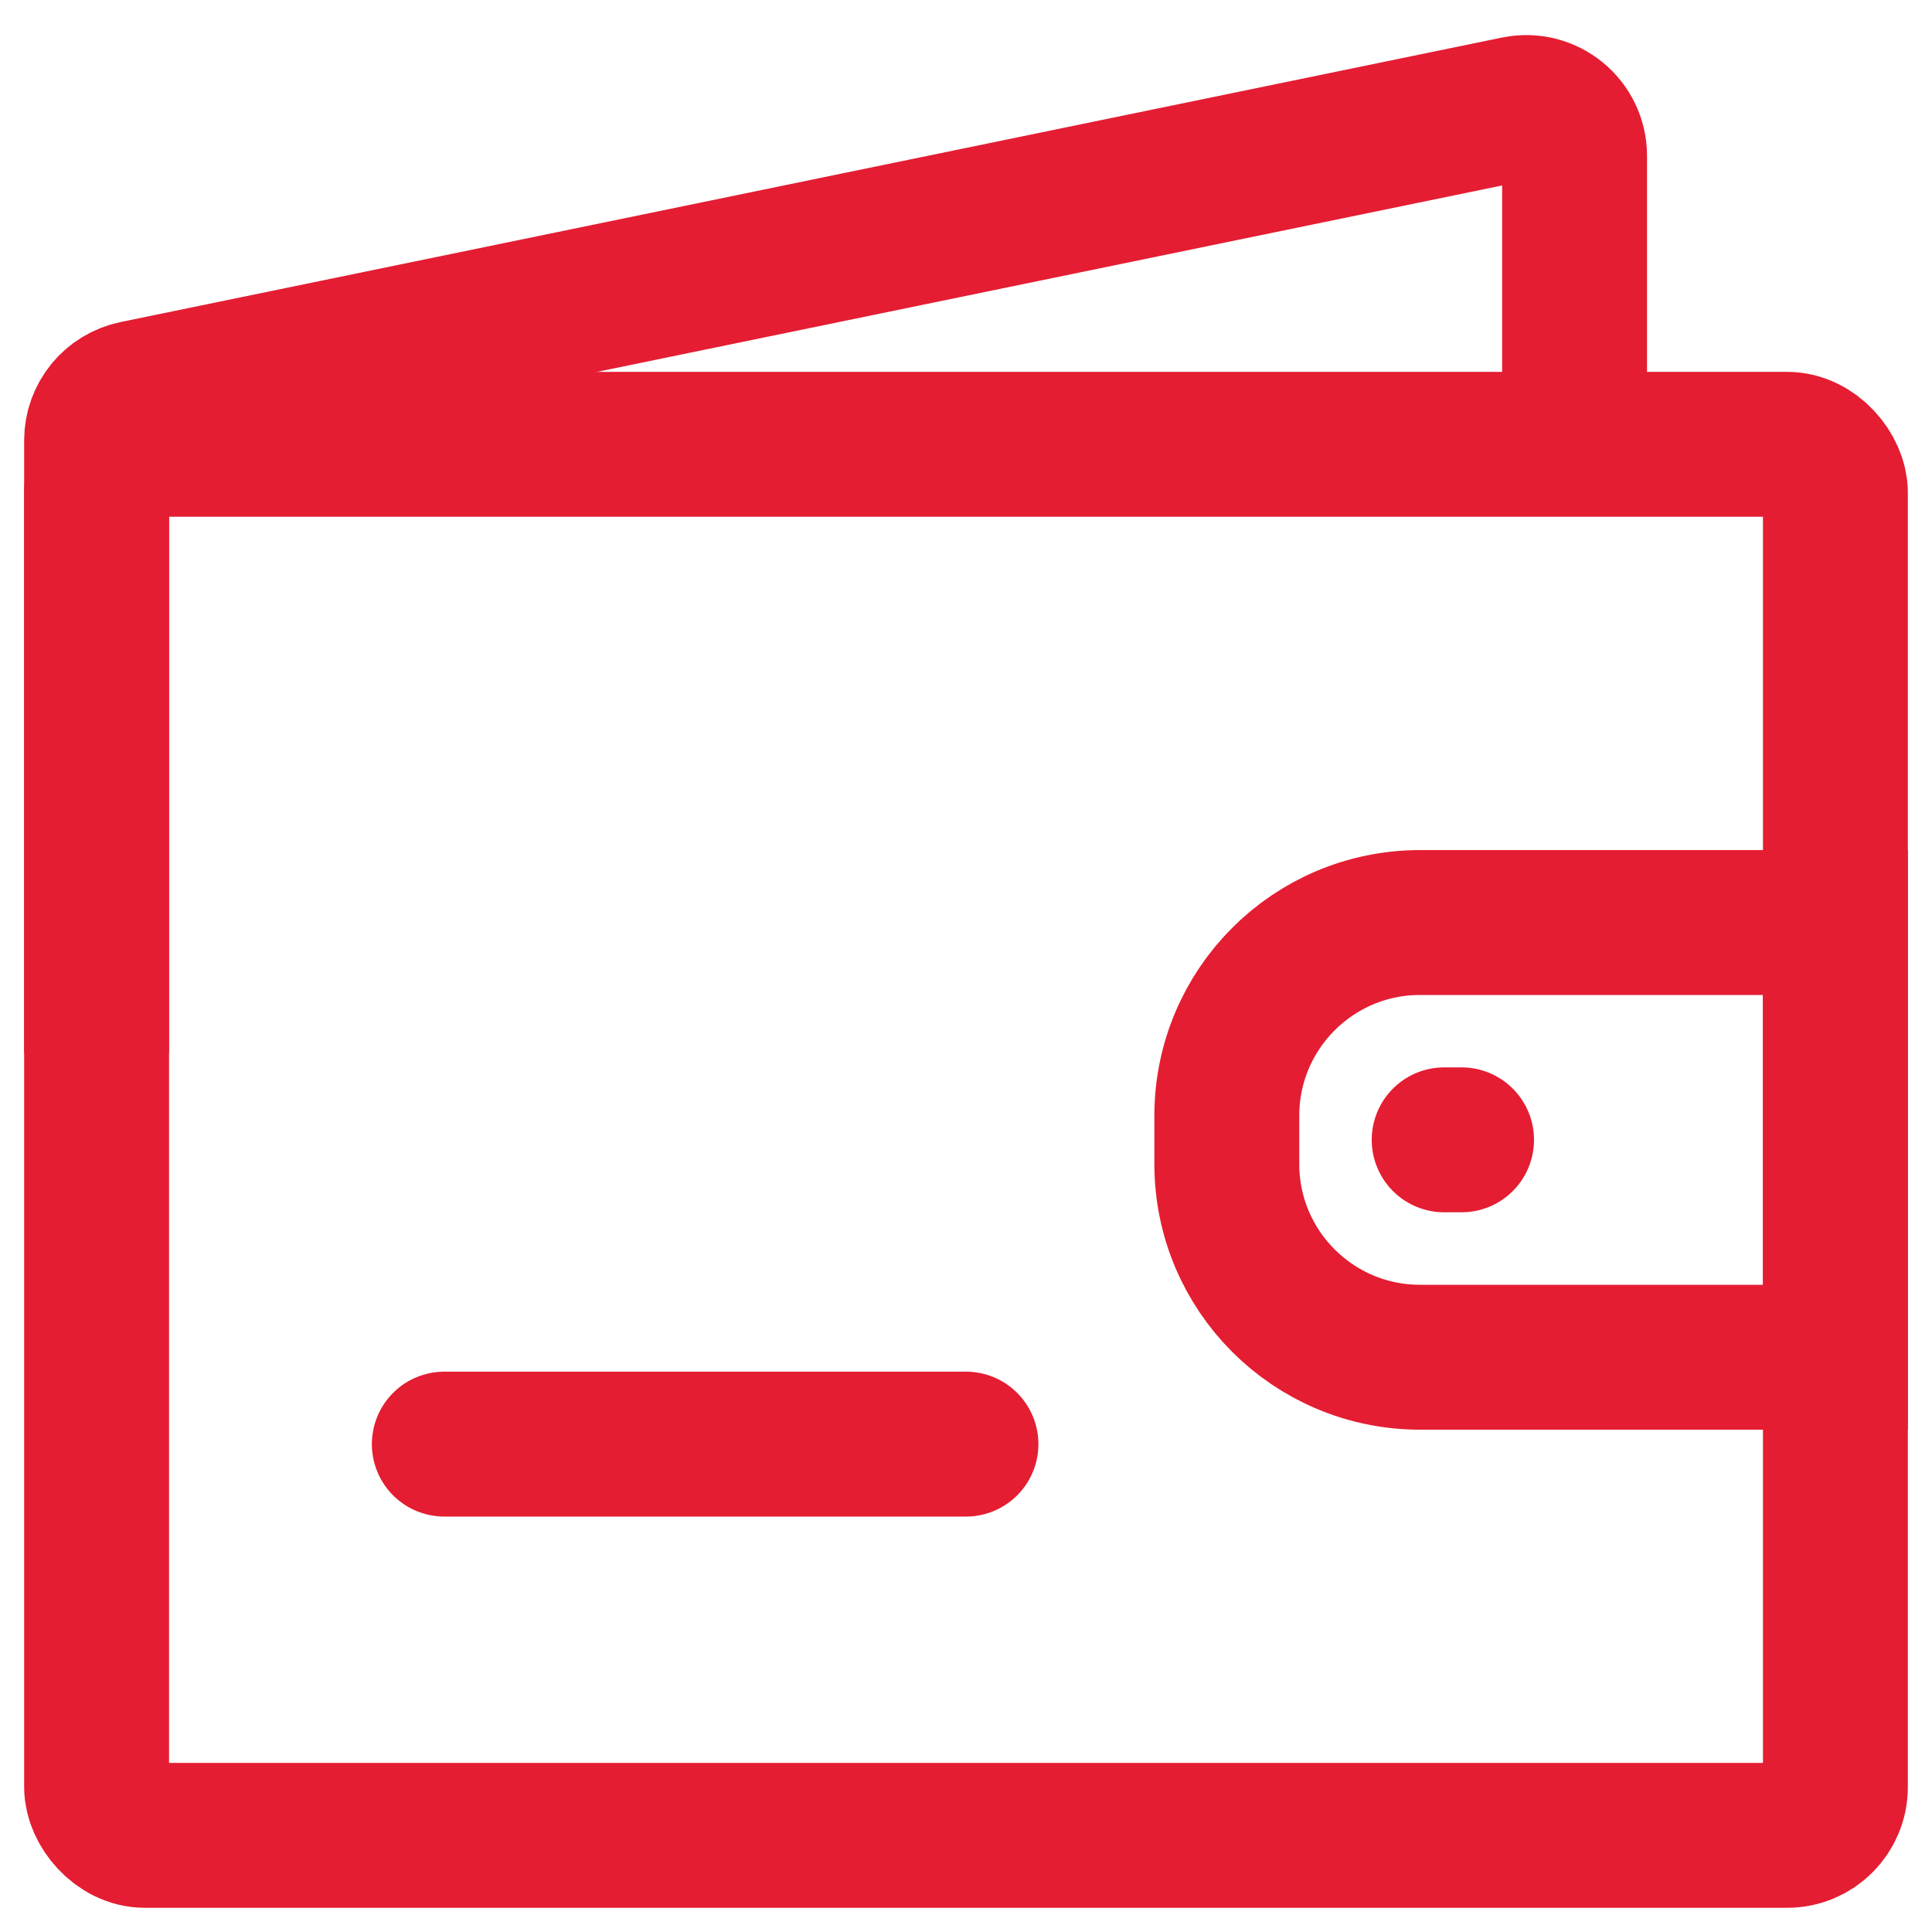 <svg width="40" height="40" viewBox="0 0 40 40" fill="none" xmlns="http://www.w3.org/2000/svg">
<g id="Wallet">
<rect id="Rectangle 2" x="2" y="9.199" width="36" height="28.8" rx="1" stroke="#E41D32" stroke-width="3"/>
<path id="Rectangle 4" d="M32.6 10.1V3.227C32.6 2.594 32.019 2.12 31.398 2.247L2.798 8.137C2.334 8.233 2 8.642 2 9.116V21.8" stroke="#E41D32" stroke-width="3"/>
<path id="Line" d="M9.199 29.899H19.999" stroke="#E41D32" stroke-width="3" stroke-linecap="round" stroke-linejoin="round"/>
<path id="Rectangle 3" d="M25.4 23.1C25.4 20.89 27.191 19.1 29.4 19.1H38V28.1H29.4C27.191 28.1 25.4 26.309 25.4 24.1V23.1Z" stroke="#E41D32" stroke-width="3"/>
<path id="Line_194" d="M29.9 23.599H30.26" stroke="#E41D32" stroke-width="3" stroke-linecap="round" stroke-linejoin="round"/>
</g>
</svg>
